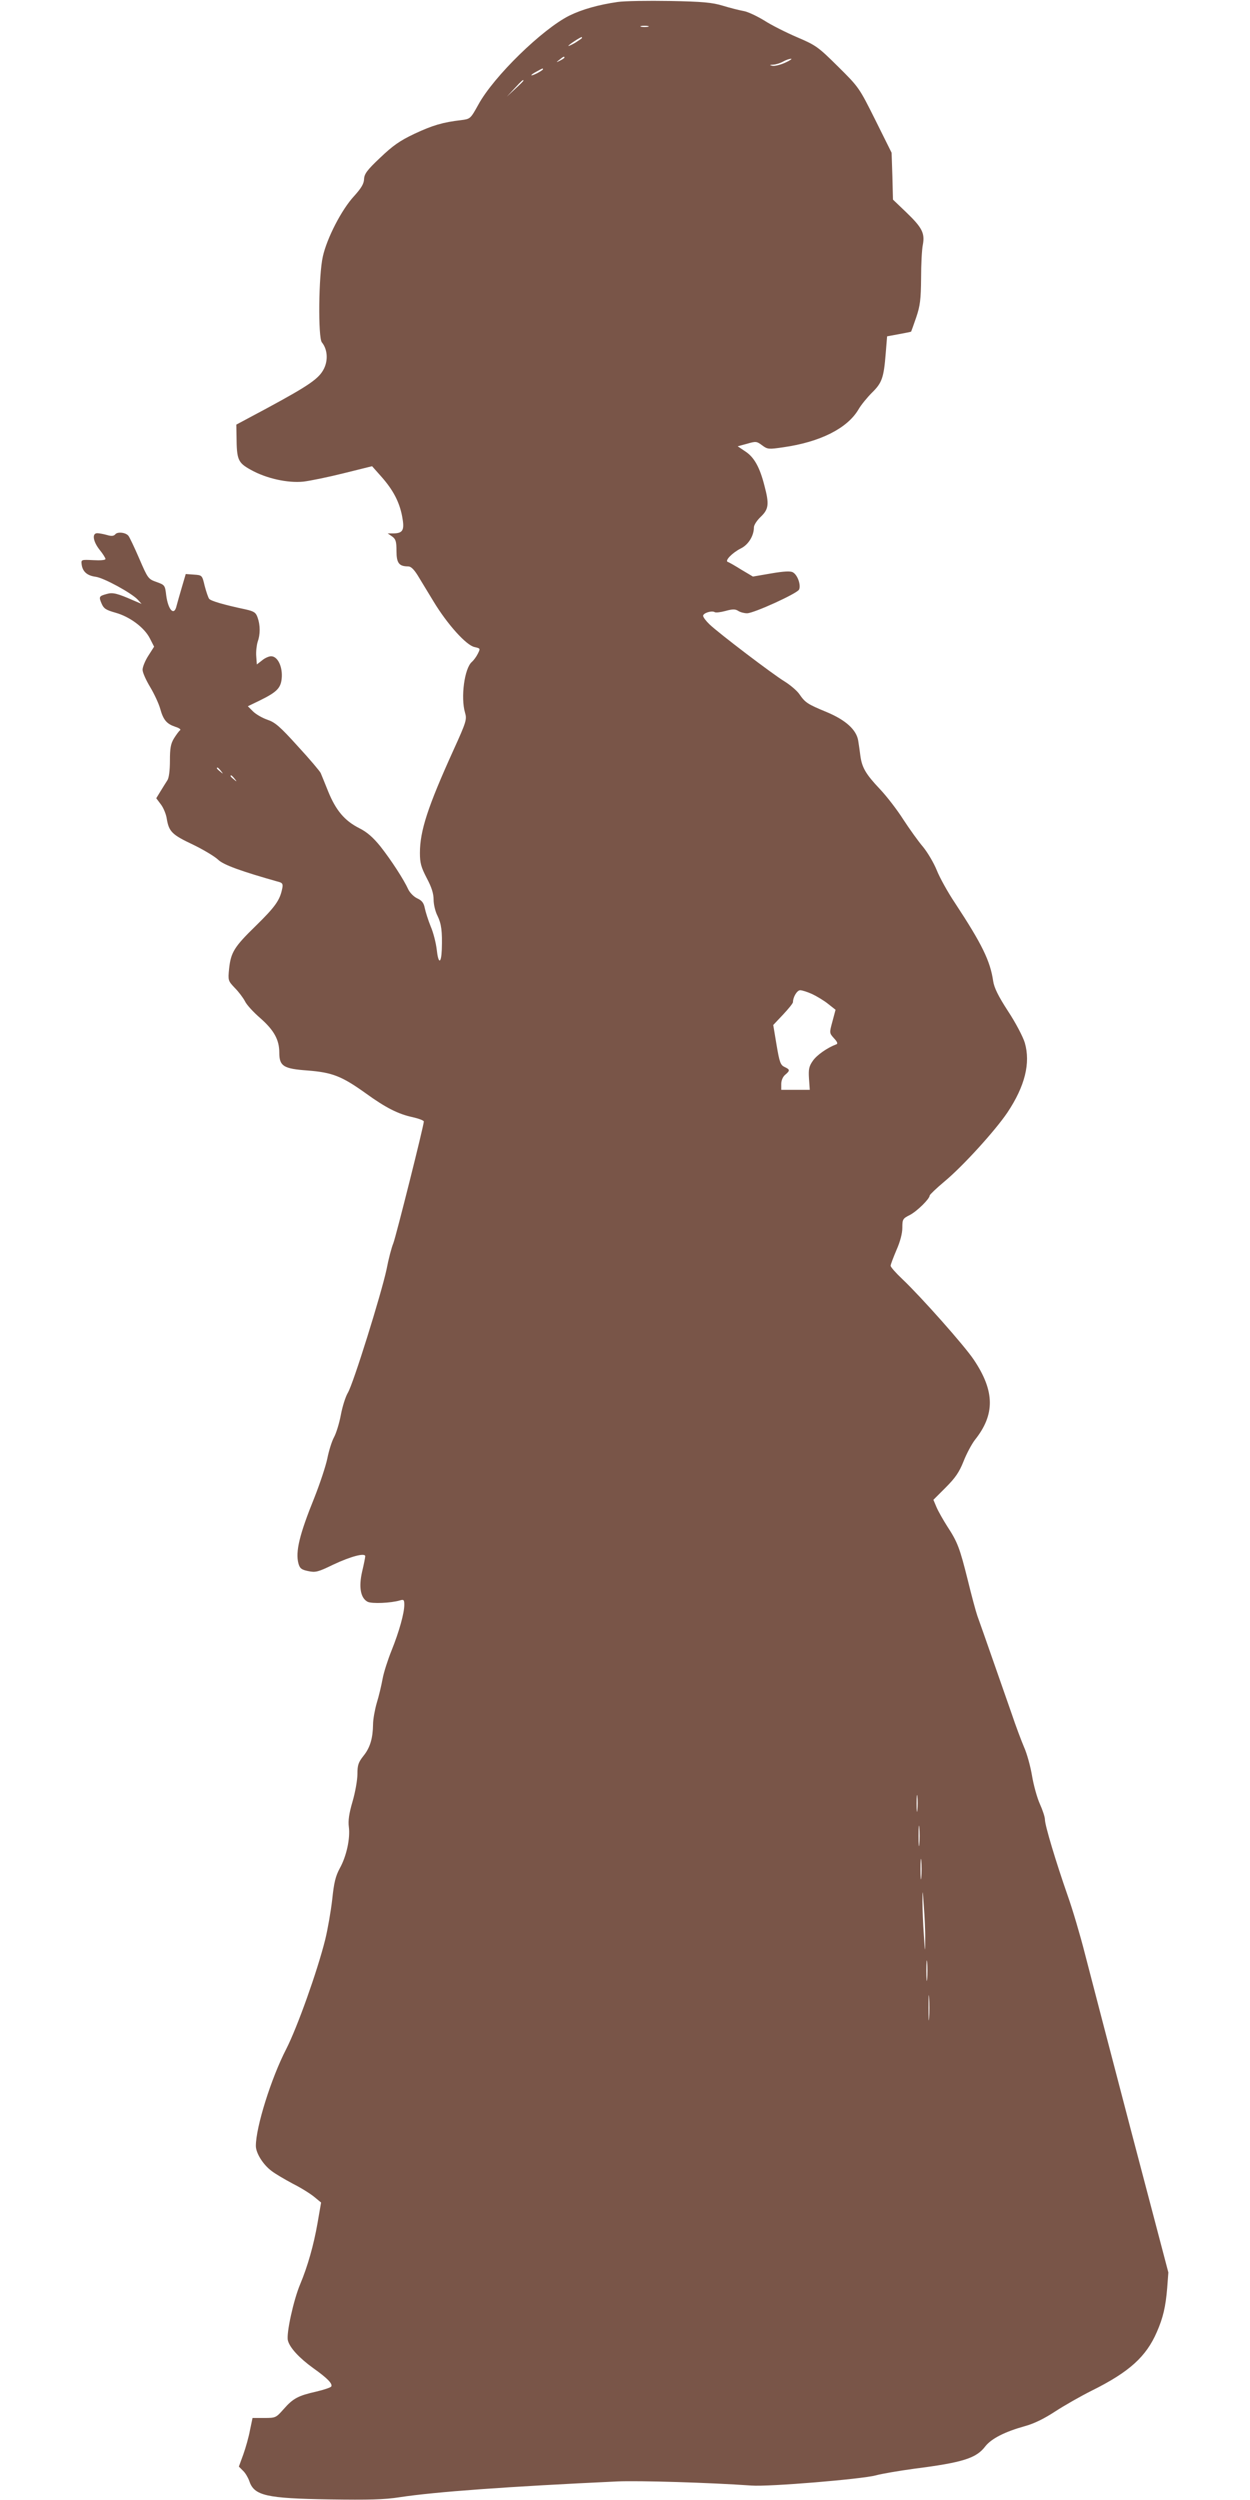 <?xml version="1.0" standalone="no"?>
<!DOCTYPE svg PUBLIC "-//W3C//DTD SVG 20010904//EN"
 "http://www.w3.org/TR/2001/REC-SVG-20010904/DTD/svg10.dtd">
<svg version="1.0" xmlns="http://www.w3.org/2000/svg"
 width="640pt" height="1280pt" viewBox="0 0 640 1280"
 preserveAspectRatio="xMidYMid meet">
<g transform="translate(0,1280) scale(0.1,-0.1)"
fill="#795548" stroke="none">
<path d="M3163 12790 c-98 -14 -183 -38 -248 -70 -138 -69 -387 -311 -466
-456 -40 -72 -41 -73 -87 -79 -96 -11 -148 -27 -240 -70 -76 -36 -111 -61
-176 -123 -67 -63 -81 -83 -82 -109 -1 -24 -14 -46 -51 -87 -64 -69 -139 -215
-160 -309 -22 -96 -25 -416 -5 -440 28 -34 33 -89 11 -134 -25 -51 -74 -85
-292 -203 l-157 -84 1 -61 c1 -120 7 -134 74 -171 79 -44 188 -68 268 -60 34
4 127 23 207 43 l145 36 48 -54 c60 -68 92 -129 106 -203 13 -69 5 -86 -43
-87 l-31 0 23 -16 c18 -13 22 -25 22 -74 0 -62 13 -79 60 -79 14 0 29 -15 48
-45 15 -25 52 -86 82 -135 70 -116 168 -225 210 -233 30 -7 30 -7 16 -35 -8
-16 -22 -34 -30 -41 -38 -32 -58 -182 -35 -260 10 -34 7 -46 -59 -191 -132
-291 -172 -414 -172 -527 0 -52 6 -73 35 -129 25 -47 35 -79 35 -110 0 -25 9
-62 20 -83 20 -41 25 -79 22 -173 -3 -75 -18 -74 -26 1 -4 33 -17 86 -31 118
-13 32 -26 74 -30 93 -5 26 -14 39 -38 50 -18 8 -38 29 -46 45 -23 51 -88 151
-143 221 -38 47 -69 74 -109 94 -75 38 -119 91 -158 186 -17 43 -35 86 -39 96
-4 9 -56 71 -117 137 -92 102 -117 123 -156 136 -26 9 -59 28 -74 43 l-26 26
58 28 c94 46 113 66 116 124 2 56 -23 104 -55 104 -11 0 -32 -9 -46 -21 l-27
-21 -3 42 c-2 23 2 56 7 73 14 38 14 86 0 125 -9 26 -18 32 -62 42 -113 24
-177 43 -186 54 -5 6 -15 36 -23 66 -13 55 -13 55 -55 58 l-42 3 -20 -68 c-11
-37 -23 -80 -27 -95 -12 -54 -43 -22 -53 54 -6 51 -7 53 -49 68 -43 15 -45 18
-89 120 -25 58 -50 110 -55 116 -13 18 -57 23 -68 8 -8 -9 -20 -10 -43 -3 -18
5 -40 9 -49 9 -28 0 -22 -42 12 -85 17 -21 30 -42 30 -47 0 -6 -27 -8 -62 -6
-62 3 -63 3 -60 -22 5 -37 28 -57 71 -63 42 -5 186 -84 217 -118 l19 -21 -40
17 c-84 37 -108 43 -138 34 -40 -11 -42 -14 -27 -49 11 -26 22 -33 71 -47 73
-20 148 -76 176 -131 l22 -43 -30 -47 c-16 -25 -29 -57 -29 -71 0 -15 18 -54
39 -89 21 -35 44 -85 51 -110 16 -58 33 -78 77 -93 20 -6 31 -14 25 -18 -5 -3
-19 -22 -31 -41 -17 -28 -21 -51 -21 -115 0 -50 -5 -88 -13 -100 -7 -11 -23
-36 -35 -56 l-22 -36 24 -32 c13 -17 27 -51 30 -74 11 -65 27 -81 133 -131 54
-26 112 -61 129 -77 27 -27 118 -60 317 -116 14 -5 17 -12 11 -37 -12 -56 -36
-90 -134 -186 -111 -108 -128 -136 -137 -220 -6 -60 -5 -62 29 -98 20 -20 43
-51 52 -68 8 -18 44 -57 80 -88 69 -61 96 -110 96 -175 0 -70 21 -83 145 -92
127 -10 175 -29 298 -117 101 -73 165 -106 240 -122 31 -7 57 -17 57 -22 0
-21 -142 -586 -156 -623 -9 -21 -25 -82 -35 -135 -27 -125 -170 -585 -198
-631 -12 -20 -28 -71 -36 -114 -8 -43 -24 -94 -35 -114 -11 -20 -26 -68 -34
-108 -8 -39 -38 -129 -66 -200 -77 -190 -98 -278 -82 -338 7 -25 15 -32 50
-39 37 -8 50 -5 128 33 89 42 164 62 164 43 0 -6 -7 -41 -16 -79 -18 -79 -8
-135 28 -154 21 -11 119 -7 166 7 19 6 22 3 22 -23 0 -42 -26 -136 -65 -233
-19 -47 -40 -112 -46 -145 -6 -33 -19 -89 -30 -124 -10 -35 -19 -84 -19 -110
-1 -71 -15 -119 -49 -161 -26 -33 -31 -47 -31 -93 0 -30 -11 -93 -25 -141 -18
-61 -23 -98 -19 -129 8 -59 -12 -151 -46 -212 -22 -41 -30 -73 -39 -160 -7
-61 -23 -153 -36 -206 -41 -164 -143 -449 -199 -559 -78 -151 -156 -401 -156
-497 0 -37 37 -96 80 -128 19 -15 69 -44 110 -66 42 -21 91 -52 110 -68 l34
-28 -18 -104 c-20 -115 -51 -223 -89 -314 -34 -80 -72 -254 -63 -288 9 -37 58
-90 130 -142 72 -51 100 -80 92 -94 -3 -5 -38 -17 -77 -26 -92 -21 -118 -34
-167 -90 -39 -44 -41 -45 -99 -45 l-60 0 -13 -62 c-6 -34 -22 -90 -34 -124
l-23 -63 21 -21 c12 -11 26 -35 32 -52 25 -76 86 -90 414 -95 195 -3 279 -1
355 11 183 28 557 55 1115 81 109 5 475 -6 687 -21 90 -7 567 33 637 52 28 8
116 23 196 34 251 32 319 54 365 115 31 39 98 74 202 103 48 13 100 39 155 75
46 30 130 78 188 107 191 95 278 173 333 300 32 73 45 129 53 225 l6 80 -192
730 c-105 402 -211 807 -235 901 -24 95 -64 230 -89 300 -59 169 -116 358
-116 388 0 13 -12 49 -26 80 -14 31 -32 96 -40 144 -8 48 -26 114 -41 147 -14
33 -43 110 -63 170 -41 116 -150 431 -176 502 -8 23 -30 105 -49 183 -41 164
-52 194 -105 275 -21 33 -46 77 -55 98 l-16 38 63 63 c49 49 69 78 91 133 15
39 42 89 58 110 104 130 103 250 -5 411 -48 72 -270 322 -366 413 -33 31 -60
62 -60 68 0 7 14 43 30 81 19 43 30 85 30 114 0 43 2 47 38 65 37 19 102 83
102 100 0 4 34 37 76 72 95 79 260 261 322 353 90 135 119 253 89 357 -9 30
-47 103 -86 162 -50 77 -71 120 -76 154 -15 103 -57 189 -195 399 -37 55 -79
131 -94 169 -15 37 -47 91 -70 119 -24 28 -69 91 -101 140 -31 49 -85 119
-120 156 -73 77 -92 111 -100 171 -3 24 -8 59 -11 77 -9 55 -63 105 -161 146
-99 41 -110 48 -141 93 -12 17 -46 46 -75 64 -61 37 -337 247 -384 292 -18 17
-33 37 -33 44 0 14 43 28 59 19 5 -4 30 -1 56 6 36 10 50 10 65 0 11 -7 31
-12 45 -12 34 0 254 100 266 121 11 22 -7 76 -32 89 -12 7 -47 5 -111 -6 l-93
-16 -59 35 c-32 20 -63 38 -70 40 -16 6 22 46 67 69 39 19 67 65 67 108 0 12
16 36 35 54 41 39 44 65 19 159 -24 95 -53 146 -97 175 l-40 27 48 13 c45 13
49 13 77 -8 28 -21 34 -21 109 -10 189 27 327 97 384 193 13 23 45 62 70 87
51 50 60 76 70 202 l7 86 60 11 c34 6 62 12 63 13 1 2 13 35 26 73 20 59 24
91 25 200 0 72 4 149 9 172 11 59 -4 88 -84 165 l-69 66 -3 120 -4 120 -83
167 c-83 166 -84 168 -191 274 -102 101 -113 109 -209 150 -56 24 -132 62
-169 86 -38 23 -86 46 -108 49 -22 4 -69 16 -105 27 -53 16 -102 21 -270 24
-113 2 -233 0 -267 -5z m155 -127 c-10 -2 -26 -2 -35 0 -10 3 -2 5 17 5 19 0
27 -2 18 -5z m-338 -57 c0 -2 -16 -13 -35 -25 -19 -11 -35 -18 -35 -16 0 5 61
45 68 45 1 0 2 -2 2 -4z m-90 -101 c0 -2 -10 -9 -22 -15 -22 -11 -22 -10 -4 4
21 17 26 19 26 11z m1130 -26 c-24 -11 -53 -18 -65 -16 -17 4 -16 5 5 6 14 1
36 8 50 16 14 8 32 14 40 14 8 1 -5 -9 -30 -20z m-1240 -34 c0 -2 -13 -11 -30
-20 -38 -19 -40 -11 -2 9 31 17 32 18 32 11z m-100 -58 c0 -2 -19 -21 -42 -42
l-43 -40 40 43 c36 39 45 47 45 39z m-1549 -3534 c13 -16 12 -17 -3 -4 -17 13
-22 21 -14 21 2 0 10 -8 17 -17z m70 -40 c13 -16 12 -17 -3 -4 -17 13 -22 21
-14 21 2 0 10 -8 17 -17z m2958 -1103 c23 -11 60 -33 81 -50 l38 -30 -16 -60
c-16 -59 -16 -59 8 -86 17 -18 21 -28 12 -31 -46 -17 -100 -55 -120 -84 -20
-28 -23 -44 -20 -91 l4 -58 -73 0 -73 0 0 30 c0 18 8 37 20 47 26 22 25 27 -3
40 -21 10 -26 24 -41 113 l-17 102 51 54 c27 29 50 57 50 63 0 26 21 61 37 61
10 0 38 -9 62 -20z m538 -4177 c-2 -21 -4 -6 -4 32 0 39 2 55 4 38 2 -18 2
-50 0 -70z m10 -175 c-2 -24 -4 -5 -4 42 0 47 2 66 4 43 2 -24 2 -62 0 -85z
m10 -170 c-2 -24 -4 -5 -4 42 0 47 2 66 4 43 2 -24 2 -62 0 -85z m20 -318 c0
-72 -1 -71 -7 25 -4 55 -7 132 -7 170 0 66 1 64 7 -25 4 -52 8 -129 7 -170z
m10 -202 c-2 -24 -4 -5 -4 42 0 47 2 66 4 43 2 -24 2 -62 0 -85z m10 -200 c-2
-29 -3 -6 -3 52 0 58 1 81 3 53 2 -29 2 -77 0 -105z"/>
</g>
</svg>
